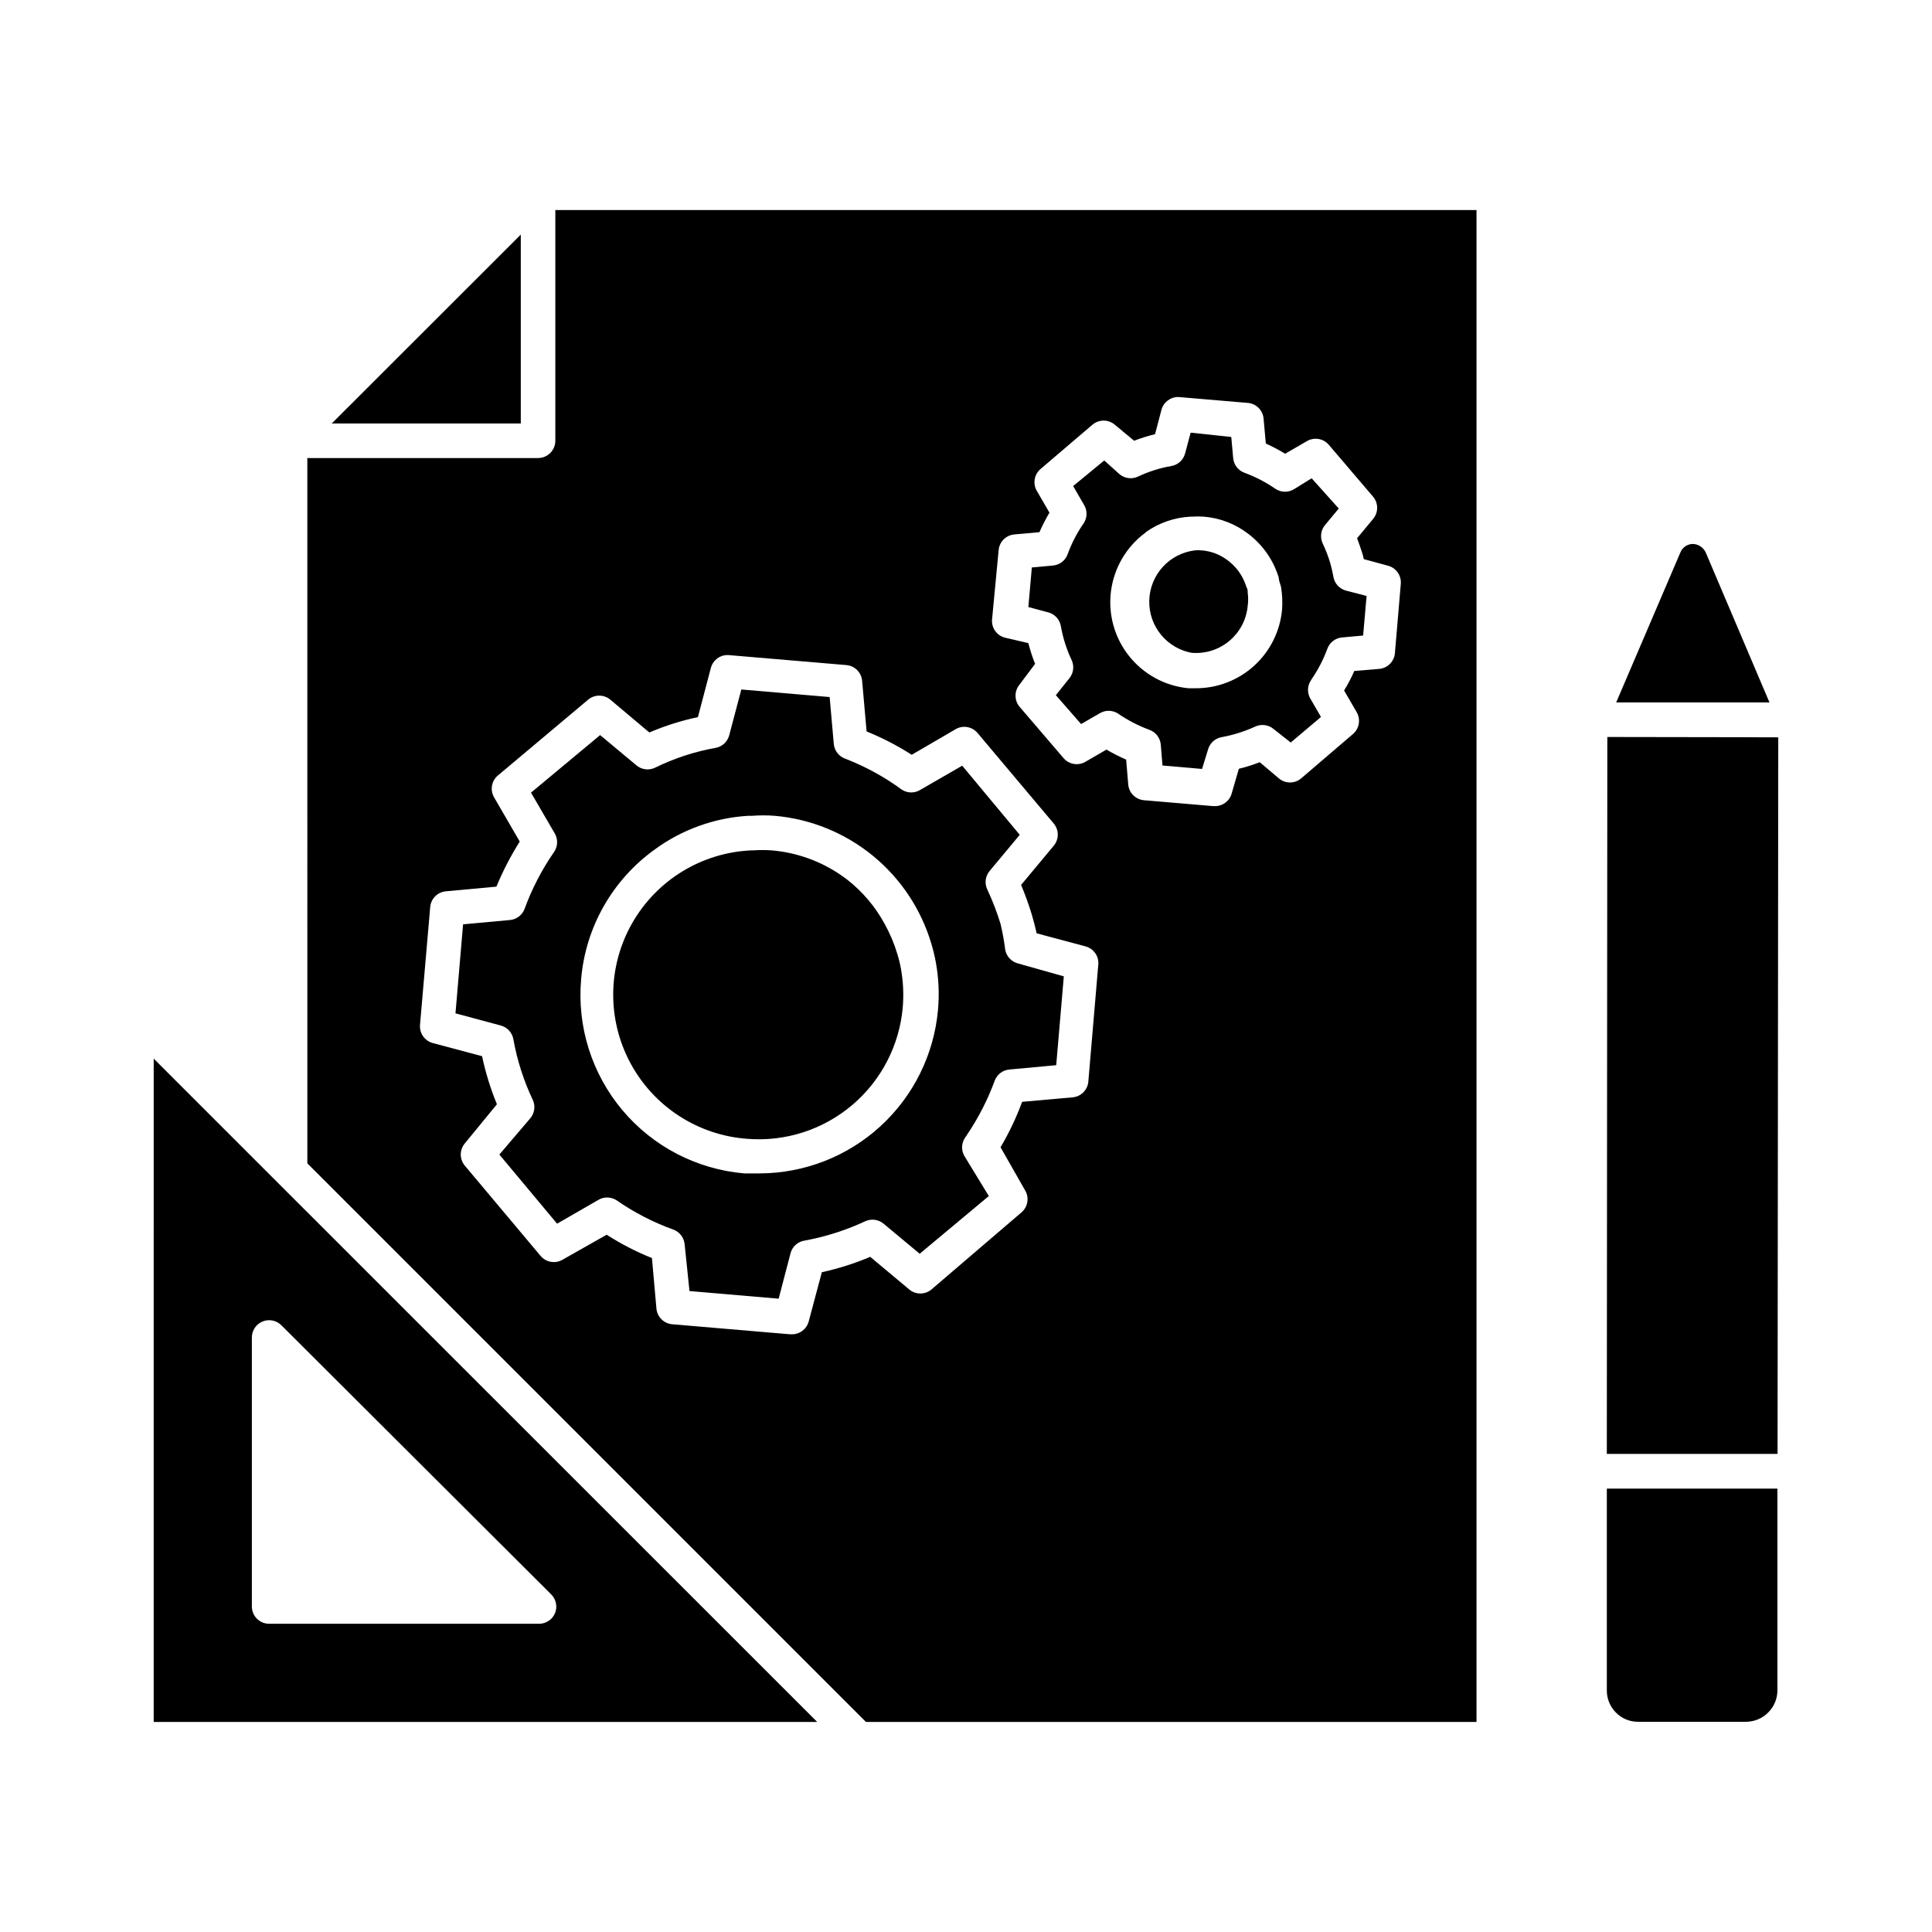 <?xml version="1.0" encoding="UTF-8"?>
<!-- Uploaded to: SVG Find, www.svgrepo.com, Generator: SVG Find Mixer Tools -->
<svg fill="#000000" width="800px" height="800px" version="1.1" viewBox="144 144 512 512" xmlns="http://www.w3.org/2000/svg">
 <g>
  <path d="m231.91 256.23h50.105v-50.062z"/>
  <path d="m280.05 419.42c0.992 5.547 2.715 10.938 5.129 16.031 0.762 1.617 0.512 3.531-0.641 4.898l-8.199 9.621 15.297 18.32 10.809-6.231c1.496-0.949 3.406-0.949 4.902 0 4.664 3.238 9.73 5.856 15.066 7.785 1.68 0.602 2.859 2.117 3.023 3.894l1.285 12.41 23.633 2.016 3.16-12.09c0.473-1.719 1.902-3.008 3.664-3.297 5.57-1.016 10.988-2.738 16.121-5.133 1.605-0.738 3.496-0.492 4.856 0.645l9.574 7.969 18.32-15.297-6.461-10.582c-0.926-1.582-0.816-3.566 0.273-5.039 0.148-0.164 0.273-0.348 0.367-0.547 3.031-4.481 5.508-9.309 7.375-14.383 0.613-1.66 2.129-2.82 3.894-2.977l12.41-1.145 2.016-23.543-12.184-3.434c-1.723-0.453-3.027-1.867-3.344-3.621-0.285-2.293-0.699-4.57-1.234-6.824-0.957-3.133-2.133-6.195-3.527-9.16-0.754-1.598-0.523-3.484 0.594-4.852l8.016-9.617-15.25-18.32-11.039 6.363c-1.508 0.969-3.441 0.969-4.945 0-4.637-3.402-9.703-6.176-15.07-8.242-1.66-0.613-2.82-2.129-2.977-3.894l-1.098-12.41-23.406-2.016-3.207 12.137c-0.453 1.723-1.863 3.027-3.617 3.344-5.578 0.988-10.992 2.762-16.074 5.266-1.621 0.762-3.535 0.512-4.902-0.641l-9.617-8.016-18.32 15.25 6.32 10.855c0.879 1.543 0.789 3.449-0.23 4.902-3.223 4.656-5.836 9.703-7.785 15.023-0.613 1.66-2.129 2.82-3.894 2.977l-12.41 1.145-2.016 23.586 12.09 3.25v0.004c1.688 0.48 2.953 1.887 3.254 3.617zm17.953-15.895c1.156-13.789 8.305-26.379 19.559-34.441 7.195-5.25 15.746-8.332 24.641-8.883h1.055-0.004c2.027-0.16 4.066-0.16 6.094 0 9.527 0.84 18.582 4.535 25.984 10.594 7.402 6.062 12.805 14.211 15.512 23.391 0.492 1.637 0.891 3.305 1.188 4.992 0.734 4.094 0.918 8.266 0.551 12.41-1.051 11.82-6.481 22.824-15.227 30.848-8.742 8.027-20.172 12.492-32.039 12.527h-4.078c-12.559-1.074-24.176-7.098-32.289-16.746-8.109-9.652-12.051-22.133-10.945-34.691z"/>
  <path d="m342.02 445.8c10.082 0.812 20.074-2.398 27.797-8.93s12.547-15.852 13.422-25.926c0.285-3.363 0.133-6.754-0.457-10.078-0.234-1.348-0.555-2.676-0.961-3.984-0.832-2.801-1.969-5.504-3.391-8.059-2.473-4.551-5.856-8.543-9.938-11.727-5.781-4.434-12.711-7.121-19.969-7.738-1.633-0.117-3.269-0.117-4.902 0h-0.504c-13.137 0.574-25.062 7.852-31.578 19.273-6.519 11.422-6.719 25.387-0.531 36.992s17.895 19.223 31.012 20.176z"/>
  <path d="m225.45 452.3 148.03 148.03h161.81v-400.67h-244.12v61.145c0 1.215-0.484 2.379-1.34 3.238-0.859 0.859-2.027 1.344-3.242 1.344h-61.141zm183.2-162.5v-0.004c0.191-2.215 1.949-3.977 4.168-4.168l6.641-0.594c0.785-1.777 1.672-3.504 2.656-5.176l-3.344-5.769c-1.125-1.926-0.699-4.383 1.008-5.82l13.742-11.727-0.004 0.004c1.707-1.441 4.203-1.441 5.91 0l5.129 4.258c1.805-0.703 3.656-1.285 5.543-1.738l1.695-6.457v-0.004c0.551-2.055 2.449-3.461 4.578-3.387l18.32 1.559v-0.004c2.203 0.191 3.957 1.926 4.168 4.125l0.594 6.641h0.004c1.758 0.801 3.473 1.703 5.129 2.703l5.769-3.344c1.926-1.125 4.383-0.699 5.816 1.008l11.727 13.742v-0.004c1.414 1.699 1.414 4.164 0 5.863l-4.258 5.129c0.457 1.191 0.871 2.426 1.281 3.664 0.414 1.238 0.32 1.281 0.504 1.879l6.414 1.742-0.004-0.004c2.148 0.57 3.574 2.598 3.391 4.812l-1.559 18.32c-0.168 2.219-1.906 3.996-4.121 4.211l-6.641 0.551c-0.781 1.785-1.684 3.516-2.703 5.176l3.344 5.769c1.098 1.918 0.676 4.344-1.008 5.773l-13.742 11.77c-1.695 1.414-4.164 1.414-5.859 0l-5.086-4.305c-1.809 0.695-3.66 1.277-5.543 1.738l-1.875 6.461c-0.535 2.074-2.438 3.5-4.582 3.434h-0.367l-18.32-1.559c-2.199-0.188-3.953-1.922-4.168-4.121l-0.551-6.641h0.004c-1.797-0.773-3.539-1.664-5.223-2.656l-5.769 3.344c-1.84 0.961-4.094 0.566-5.496-0.961l-11.77-13.742h-0.004c-1.414-1.699-1.414-4.164 0-5.863l4.125-5.496c-0.715-1.793-1.309-3.625-1.789-5.496l-6.273-1.465c-2.129-0.586-3.535-2.609-3.344-4.809zm-150.64 94.574c0.188-2.199 1.922-3.953 4.121-4.168l13.418-1.238 0.004 0.004c1.719-4.152 3.789-8.152 6.184-11.953l-6.777-11.68h-0.004c-1.105-1.875-0.742-4.266 0.871-5.727l24.047-20.199c1.695-1.414 4.164-1.414 5.863 0l10.352 8.703h-0.004c4.148-1.777 8.457-3.141 12.871-4.074l3.434-13.055c0.555-2.059 2.453-3.461 4.582-3.391l31.328 2.656c2.203 0.191 3.953 1.926 4.168 4.125l1.191 13.465c4.164 1.691 8.164 3.762 11.953 6.184l11.633-6.777v-0.004c1.926-1.125 4.383-0.699 5.816 1.008l20.199 24c1.414 1.699 1.414 4.164 0 5.863l-8.656 10.398c1.055 2.519 2.016 5.176 2.84 7.879 0.504 1.695 0.918 3.344 1.281 4.945l13.008 3.481c2.039 0.57 3.422 2.461 3.344 4.578l-2.656 31.234v0.004c-0.188 2.199-1.922 3.953-4.121 4.168l-13.418 1.191-0.004-0.004c-1.539 4.18-3.457 8.215-5.723 12.047l6.547 11.496c1.102 1.914 0.676 4.344-1.008 5.769l-23.859 20.43c-1.699 1.414-4.164 1.414-5.863 0l-10.352-8.656c-4.141 1.75-8.434 3.113-12.824 4.074l-3.481 13.055c-0.555 2.059-2.453 3.461-4.582 3.391h-0.414l-31.188-2.656c-2.203-0.191-3.953-1.926-4.168-4.125l-1.191-13.418c-4.188-1.676-8.203-3.746-12-6.184l-11.723 6.641c-1.918 1.102-4.344 0.676-5.773-1.008l-20.105-23.953c-1.414-1.699-1.414-4.164 0-5.863l8.52-10.395c-1.695-4.117-3.016-8.379-3.938-12.734l-13.055-3.481c-2.144-0.57-3.574-2.598-3.391-4.809z"/>
  <path d="m459.95 317.01c7.461 0.555 14-4.961 14.699-12.414 0.164-1.184 0.164-2.387 0-3.57 0-0.457 0-0.961-0.32-1.418v-0.004c-0.316-1-0.73-1.965-1.234-2.883-0.918-1.605-2.148-3.008-3.621-4.125-2.035-1.605-4.508-2.562-7.098-2.746-0.562-0.047-1.129-0.047-1.695 0-6.801 0.805-11.969 6.496-12.117 13.344-0.152 6.848 4.766 12.758 11.523 13.863z"/>
  <path d="m578.07 600.29h28.578c2.238 0.012 4.383-0.879 5.953-2.473 1.551-1.539 2.426-3.633 2.43-5.816v-53.496h-45.207v53.496c0 2.199 0.871 4.309 2.426 5.863 1.535 1.555 3.633 2.43 5.82 2.426z"/>
  <path d="m569.96 339.31-0.137 189.98h45.25l0.184-189.89-16.121-0.043z"/>
  <path d="m596.03 290.4c-0.621-1.328-1.93-2.195-3.391-2.246-1.441 0-2.742 0.867-3.297 2.199l-17.039 39.801h40.625z"/>
  <path d="m425.14 309.95c0.539 3.059 1.477 6.027 2.793 8.84 0.793 1.574 0.613 3.461-0.457 4.856l-3.664 4.582 6.684 7.648 4.856-2.793v-0.004c1.496-0.945 3.406-0.945 4.902 0 2.574 1.773 5.359 3.223 8.289 4.309 1.699 0.582 2.898 2.106 3.07 3.891l0.457 5.586 10.488 0.918 1.559-5.082c0.453-1.727 1.863-3.027 3.617-3.344 3.066-0.562 6.051-1.5 8.887-2.797 1.598-0.754 3.484-0.52 4.852 0.598l4.582 3.617 8.016-6.777-2.84-4.902c-0.887-1.559-0.777-3.492 0.273-4.945 0.082-0.184 0.188-0.355 0.32-0.504 1.621-2.414 2.941-5.012 3.941-7.742 0.613-1.66 2.129-2.82 3.891-2.977l5.586-0.504 0.918-10.488-5.449-1.418c-1.738-0.461-3.043-1.895-3.344-3.664-0.227-1.266-0.516-2.519-0.871-3.758-0.531-1.738-1.191-3.438-1.969-5.082-0.762-1.617-0.512-3.531 0.641-4.902l3.617-4.352-7.188-8.012-4.582 2.84c-1.508 0.965-3.438 0.965-4.945 0-2.574-1.777-5.359-3.223-8.289-4.309-1.664-0.613-2.824-2.129-2.977-3.891l-0.504-5.586-10.766-1.148-1.465 5.496c-0.453 1.723-1.863 3.027-3.617 3.344-3.062 0.52-6.035 1.461-8.84 2.793-1.633 0.781-3.57 0.531-4.949-0.641l-4.027-3.617-8.246 6.777 2.84 4.902c0.949 1.496 0.949 3.402 0 4.898-1.793 2.562-3.238 5.352-4.305 8.293-0.613 1.66-2.129 2.82-3.894 2.977l-5.586 0.504-0.918 10.488 5.449 1.465h0.004c1.652 0.512 2.875 1.91 3.16 3.617zm22.625-25.008c3.465-2.426 7.547-3.82 11.77-4.027h0.504c0.977-0.07 1.957-0.07 2.934 0 4.312 0.336 8.438 1.93 11.859 4.578 3.848 2.93 6.672 7.004 8.062 11.633 0 0.824 0.414 1.602 0.594 2.426v0.004c0.32 1.965 0.414 3.965 0.277 5.953-0.508 5.719-3.141 11.035-7.383 14.906-4.238 3.867-9.777 6-15.52 5.981h-1.922c-6.188-0.598-11.867-3.684-15.734-8.547-3.867-4.867-5.59-11.098-4.773-17.258s4.102-11.727 9.102-15.418z"/>
  <path d="m184.73 600.33h175.83l-142.94-142.9-32.887-32.887zm26.016-101.86c-0.012-1.859 1.105-3.543 2.824-4.254 1.719-0.715 3.695-0.316 5.008 1.004l71.496 71.312c1.312 1.305 1.711 3.277 1.008 4.992-0.719 1.691-2.379 2.793-4.215 2.793h-71.543c-2.527 0-4.578-2.051-4.578-4.578z"/>
 </g>
</svg>